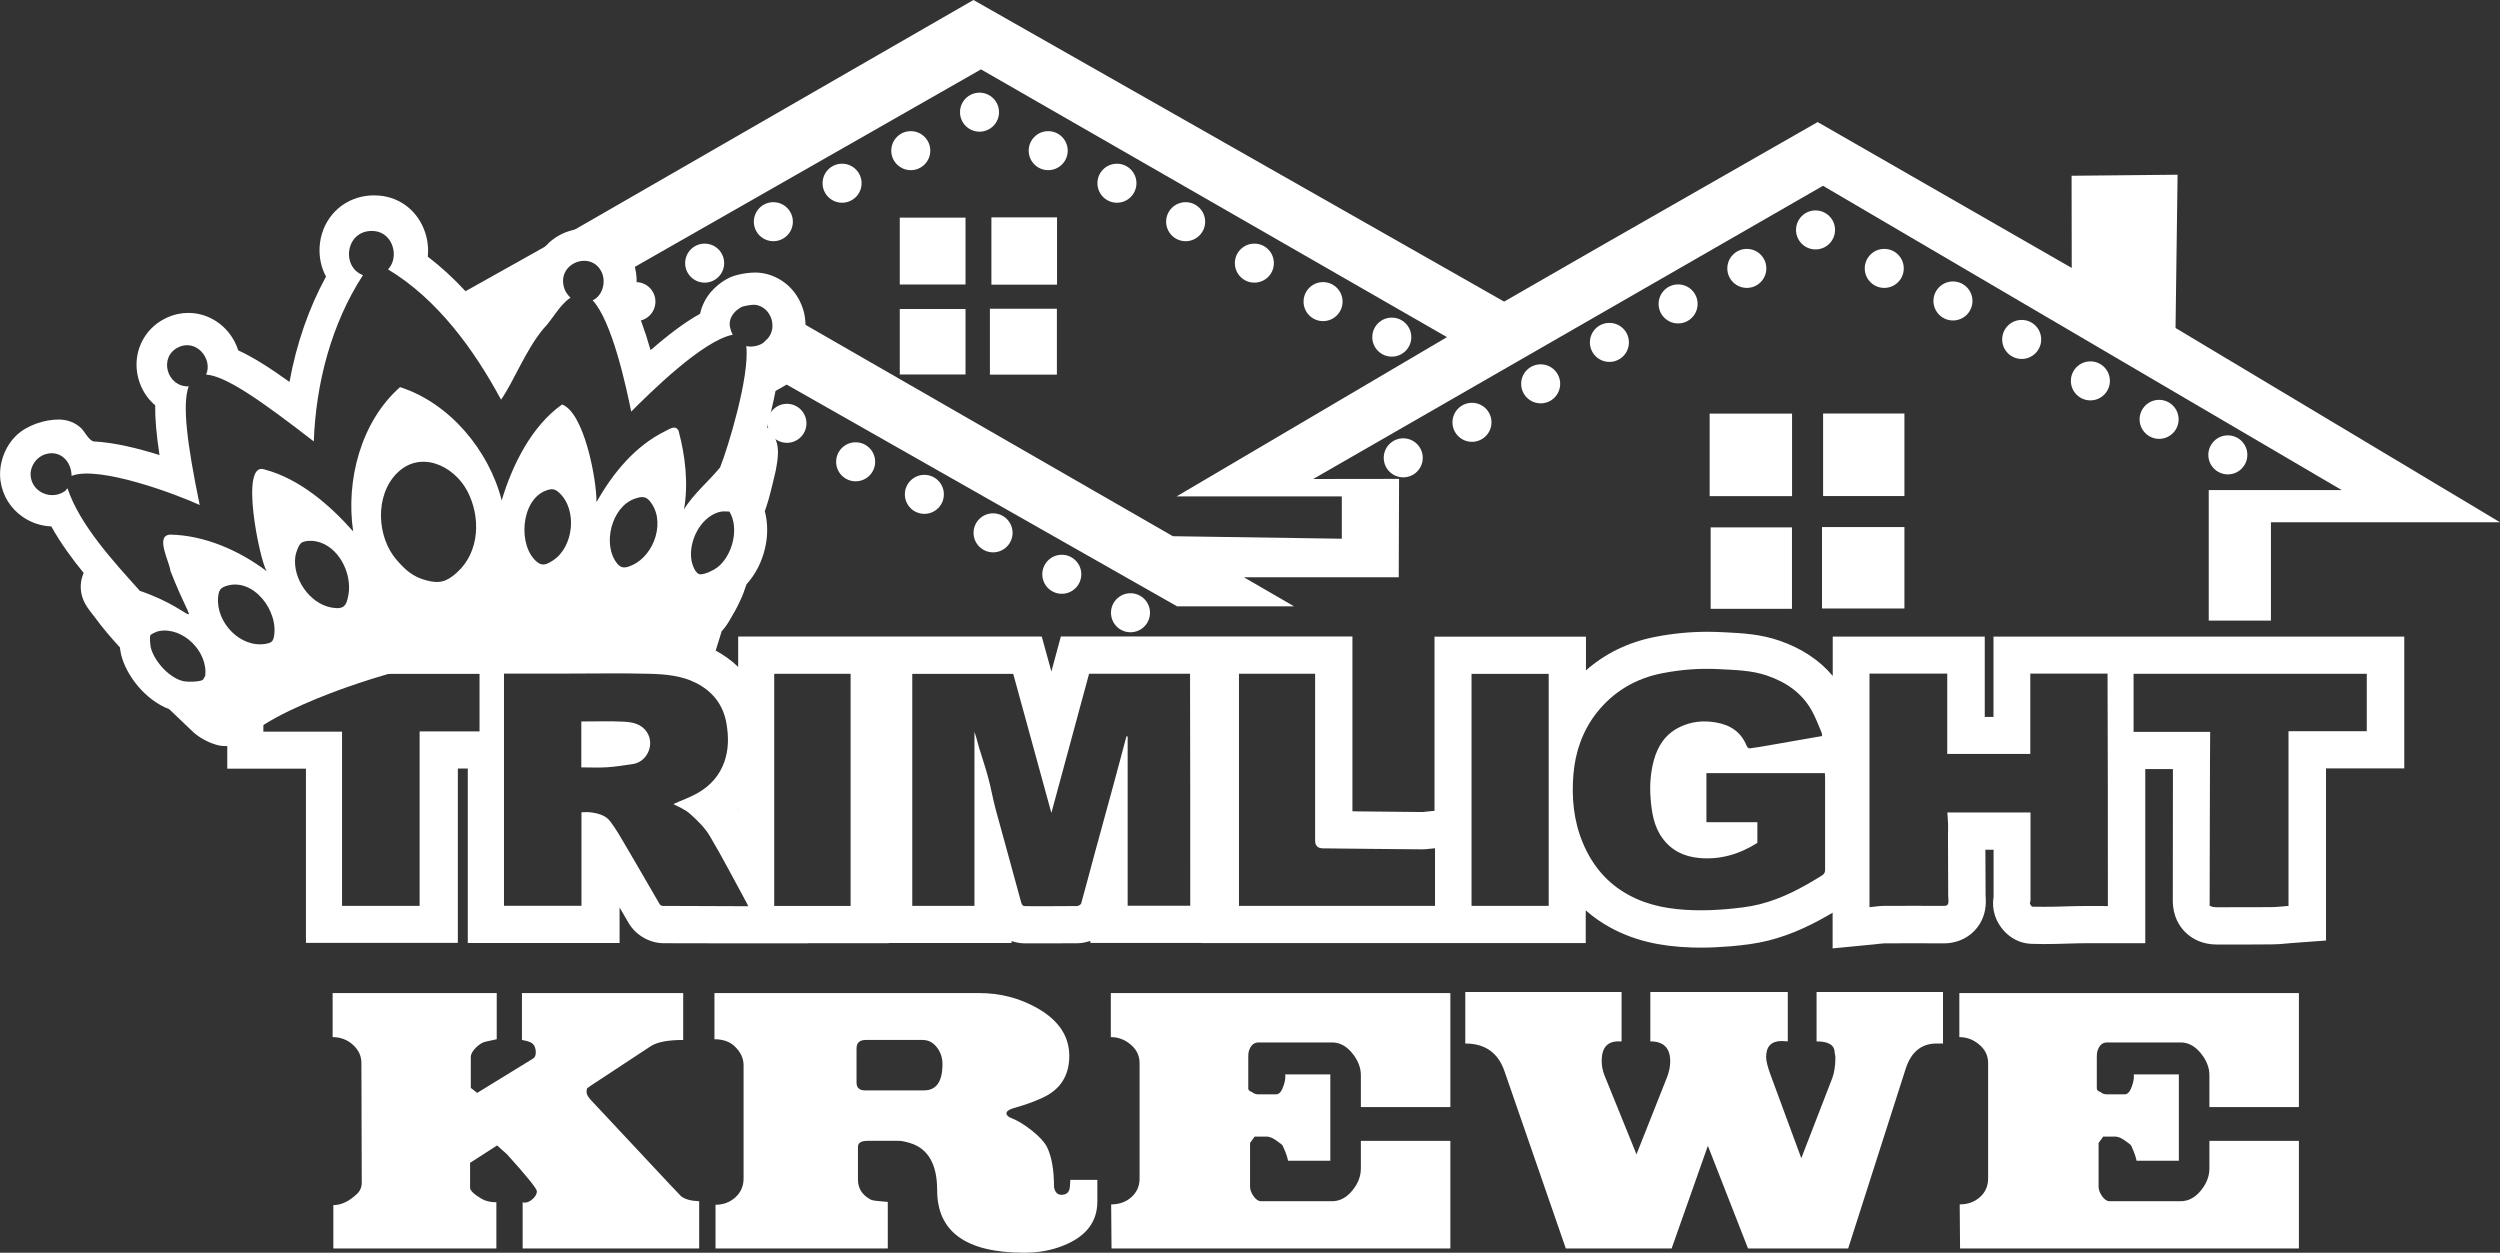<?xml version="1.0" encoding="UTF-8"?>
<svg id="Layer_2" data-name="Layer 2" xmlns="http://www.w3.org/2000/svg" viewBox="0 0 844.63 423.23">
  <rect x="0" y="0" width="844.63" height="423.23" fill="#333333" stroke="none"/>
  <defs>
    <style>
      .cls-1 {
        fill: #fff;
      }
    </style>
  </defs>
  <g id="on_black" data-name="on black">
    <g>
      <circle class="cls-1" cx="474.09" cy="154.68" r="6.59"/>
      <circle class="cls-1" cx="497.31" cy="142.68" r="6.59"/>
      <circle class="cls-1" cx="520.52" cy="129.68" r="6.59"/>
      <circle class="cls-1" cx="543.74" cy="115.68" r="6.59"/>
      <circle class="cls-1" cx="566.95" cy="102.68" r="6.59"/>
      <circle class="cls-1" cx="590.17" cy="90.68" r="6.59"/>
      <circle class="cls-1" cx="613.38" cy="77.68" r="6.59"/>
      <circle class="cls-1" cx="636.6" cy="90.68" r="6.59"/>
      <circle class="cls-1" cx="659.81" cy="101.68" r="6.59"/>
      <circle class="cls-1" cx="683.03" cy="114.68" r="6.59"/>
      <circle class="cls-1" cx="706.24" cy="128.68" r="6.59"/>
      <circle class="cls-1" cx="729.46" cy="141.68" r="6.59"/>
      <circle class="cls-1" cx="752.68" cy="153.68" r="6.59"/>
    </g>
    <g>
      <circle class="cls-1" cx="265.87" cy="143.02" r="6.59"/>
      <circle class="cls-1" cx="289.08" cy="156.02" r="6.59"/>
      <circle class="cls-1" cx="312.3" cy="167.02" r="6.59"/>
      <circle class="cls-1" cx="335.51" cy="180.02" r="6.59"/>
      <circle class="cls-1" cx="358.73" cy="194.02" r="6.59"/>
      <circle class="cls-1" cx="381.94" cy="207.02" r="6.59"/>
    </g>
    <g>
      <circle class="cls-1" cx="214.85" cy="101.9" r="6.59"/>
      <circle class="cls-1" cx="238.07" cy="88.9" r="6.59"/>
      <circle class="cls-1" cx="261.28" cy="74.9" r="6.59"/>
      <circle class="cls-1" cx="284.5" cy="61.9" r="6.59"/>
      <circle class="cls-1" cx="307.71" cy="50.9" r="6.59"/>
      <circle class="cls-1" cx="330.93" cy="37.9" r="6.59"/>
      <circle class="cls-1" cx="354.14" cy="50.9" r="6.59"/>
      <circle class="cls-1" cx="377.36" cy="61.9" r="6.59"/>
      <circle class="cls-1" cx="400.57" cy="74.9" r="6.59"/>
      <circle class="cls-1" cx="423.79" cy="88.9" r="6.59"/>
      <circle class="cls-1" cx="447" cy="101.9" r="6.59"/>
      <circle class="cls-1" cx="470.22" cy="113.9" r="6.59"/>
    </g>
    <g>
      <path class="cls-1" d="M159.06,357.11v10.44l2.16,1.68,18.96-11.64c.56-.4.84-1.08.84-2.04,0-1.44-.44-2.48-1.32-3.12-.48-.4-1.6-.76-3.36-1.08v-15.84h54.48v15.84c-5.2,0-8.88.72-11.04,2.16l-18.6,12.24c-.8.48-1.68,1.08-2.64,1.8-.24.08-.36.56-.36,1.44,0,.72.48,1.6,1.44,2.64l26.04,27.84c2.32,2.48,3.8,4.04,4.44,4.68,1.36,1.04,3.4,1.6,6.12,1.68v15.96h-59.64v-15.6c.16.08.4.12.72.12.88,0,1.78-.42,2.7-1.26.92-.84,1.38-1.7,1.38-2.58s-3.36-5.04-10.08-12.48c-.88-.8-2-1.8-3.36-3l-9.12,5.88v8.4c0,.96,1.28,2.2,3.84,3.72,1.36.8,3.04,1.2,5.04,1.2v15.6h-55.08v-14.64c2.64,0,5.28-1.24,7.92-3.72,1.12-1.04,1.68-2.32,1.68-3.84l-.12-40.44c0-2.4-.96-4.46-2.88-6.18-1.92-1.72-4.2-2.58-6.84-2.58v-14.88h55.44v15.6l-3.84.84c-1.04.24-2.12.92-3.24,2.04-1.12,1.12-1.68,2.16-1.68,3.12Z"/>
      <path class="cls-1" d="M370.74,405.95c0,6.88-3.84,11.84-11.52,14.88-3.92,1.6-8.32,2.4-13.2,2.4-19.6,0-29.4-7.04-29.4-21.12,0-8.8-3.08-14.12-9.24-15.96-1.6-.48-2.84-.72-3.72-.72h-10.56c-2.16,0-3.24.68-3.24,2.04v11.04c0,3.04,1.48,5.32,4.44,6.84.48.24,2.36.48,5.64.72v15.72h-58.2v-14.76c2.64,0,4.88-.84,6.72-2.52,1.84-1.68,2.76-3.8,2.76-6.36v-38.28c0-2.32-1-4.44-3-6.36-1.68-1.6-3.96-2.4-6.84-2.4v-15.6h89.4c7.2,0,13.8,1.72,19.8,5.16,7.12,4.08,10.68,9.44,10.68,16.08s-3.04,11.44-9.12,14.16c-2.72,1.28-5.96,2.44-9.72,3.48-1.6.48-2.4,1.08-2.4,1.8,0,.4.36.84,1.08,1.32.16,0,.36.08.6.24,2.08.8,4.38,2.2,6.9,4.2,2.52,2,4.22,3.84,5.1,5.52,1.6,3.2,2.4,7.72,2.4,13.56.32,1.76,1.16,2.64,2.52,2.64s2.24-.56,2.64-1.68c.16-.4.28-1.52.36-3.36h9.12v7.32ZM312.18,368.39c4.16,0,6.24-2.96,6.24-8.88,0-2.16-.64-4.06-1.92-5.7-1.28-1.64-2.88-2.46-4.8-2.46h-19.2c-2.08,0-3.12.96-3.12,2.88v11.52c0,1.76.96,2.64,2.88,2.64h19.92Z"/>
      <path class="cls-1" d="M375.41,406.91c2.72,0,5-.82,6.84-2.46,1.84-1.64,2.76-3.74,2.76-6.3v-39c0-2.48-1-4.56-3-6.24-2-1.68-4.24-2.52-6.72-2.52v-14.88h114.72v38.52h-30.24v-10.8c0-2.56-.98-5.04-2.94-7.44-1.96-2.4-4.22-3.6-6.78-3.6h-24.84c-1.68,0-2.8,1.08-3.36,3.24-.08.32-.12,1-.12,2.04v10.32c0,.48.44.88,1.32,1.2.56.48,1.2.72,1.92.72h6.24c.96,0,1.76-.92,2.4-2.76.56-1.6.76-2.92.6-3.96h15.24v29.16h-14.28c-.24-1.28-.84-2.96-1.8-5.04-.08-.24-.64-.72-1.68-1.44-1.36-1.04-2.56-1.6-3.6-1.68h-4.2l-1.56,2.16v14.76c0,1.04.4,2.12,1.2,3.24.8,1.12,1.64,1.68,2.52,1.68h24c2.56,0,4.82-1.18,6.78-3.54,1.96-2.36,2.94-4.86,2.94-7.5v-9.36h30.24v36.36h-114.48l-.12-14.88Z"/>
      <path class="cls-1" d="M557.57,335.15h46.44v16.68c-.64-.04-1.32-.08-2.04-.12-3.52,0-5.28,1.8-5.28,5.4,0,1.28.48,3.24,1.44,5.88l10.44,28.32,10.44-27c.72-1.84,1.08-4.24,1.08-7.2,0-.16-.04-.42-.12-.78-.08-.36-.12-.58-.12-.66,0-2.56-2.04-3.84-6.12-3.84v-16.68h42.72v17.4h-2.16c-5.12,0-8.6,2.83-10.44,8.5l-19.44,60.74h-33.84l-13.56-34.68-12.24,34.68h-35.76l-20.76-60c-2.16-6.16-6.56-9.24-13.2-9.24v-17.4h52.8v16.68h-1.08c-3.76,0-5.64,2.2-5.64,6.6,0,1.68.32,3.32.96,4.92l10.8,26.64,10.32-26.04c.72-1.84,1.08-3.64,1.08-5.4,0-4.48-2.24-6.72-6.72-6.72v-16.68Z"/>
      <path class="cls-1" d="M662.09,406.91c2.72,0,5-.82,6.84-2.46,1.84-1.64,2.76-3.74,2.76-6.3v-39c0-2.48-1-4.56-3-6.24-2-1.68-4.24-2.52-6.72-2.52v-14.88h114.72v38.52h-30.24v-10.8c0-2.56-.98-5.04-2.94-7.44-1.96-2.4-4.22-3.6-6.78-3.6h-24.84c-1.68,0-2.8,1.08-3.36,3.24-.08.32-.12,1-.12,2.04v10.32c0,.48.44.88,1.32,1.2.56.48,1.2.72,1.92.72h6.24c.96,0,1.76-.92,2.4-2.76.56-1.6.76-2.92.6-3.96h15.24v29.16h-14.28c-.24-1.28-.84-2.96-1.8-5.04-.08-.24-.64-.72-1.68-1.44-1.36-1.04-2.56-1.6-3.6-1.68h-4.2l-1.56,2.16v14.76c0,1.04.4,2.12,1.2,3.24.8,1.12,1.64,1.68,2.52,1.68h24c2.56,0,4.82-1.18,6.78-3.54,1.96-2.36,2.94-4.86,2.94-7.5v-9.36h30.24v36.36h-114.48l-.12-14.88Z"/>
    </g>
    <g>
      <g>
        <path class="cls-1" d="M210.84,243.82c-4.76-.22-9.56-.07-14.44-.07v15.51c2.99,0,5.87.15,8.75-.04,2.88-.18,5.72-.66,8.57-1.07,4.91-.66,7.57-6.61,4.87-10.74-1.81-2.81-4.8-3.43-7.75-3.58Z"/>
        <path class="cls-1" d="M535.82,226.47v-11.37h-51.17v58.85l-.96.07c-.59.07-1.18.11-1.74.18-.37.04-1.03.11-1.18.15-7.38-.07-14.77-.15-21.93-.22l-1.92-.04v-59.07h-98.5l-3.21,11.85-3.25-11.81h-102.57v10.26c-2.33-2.29-5.1-4.25-8.2-5.83-7.38-3.77-14.77-4.28-21.04-4.47-3.47-.11-7.2-.15-11.78-.15-2.73,0-5.46,0-8.2.04-2.66,0-5.35.04-8.01.04h-34.08v.11h-62.23l-8.22,6.03-8.89-6.03h-1.96v44.64h26.58v58.85h51.32v-58.89h3.36v58.93h51.28v-12c1,1.74,2.03,3.47,3.03,5.21,2.44,4.14,7.05,6.83,11.81,6.87,6.53.04,13,.04,20.68.04h28.1l-.04-.04h27.36v-.07h41.5v-.66c1.48.52,3.06.78,4.69.78h6.53c3.58,0,7.24,0,10.97-.04,1.48,0,2.99-.3,4.43-.81v.7h37.62v.04h129.74v-11.04c2.55,2.25,5.35,4.21,8.42,5.87,7.75,4.21,16.5,6.35,27.58,6.68.96.04,1.96.04,2.92.04,3.14,0,6.46-.15,9.89-.44,4.76-.41,8.79-.92,12.96-1.96,8.31-2.1,15.51-5.76,21.64-9.41v12.07l13.73-1.33c.7-.07,1.37-.15,1.99-.22.63-.07,1.37-.15,1.62-.15,3.18-.04,6.42-.04,9.64-.04,3.51,0,7.05,0,10.56.04h.07c7.46,0,13.37-5.28,14.07-12.55.15-1.55.04-2.84,0-3.62v-.18c-.04-5.1-.04-10.19-.07-15.29h2.77v15.88c-.37,2.14-.18,4.25.44,6.28,1.51,4.65,5.94,9.45,12.41,9.64,1.33.04,2.66.07,4.17.07,1.14,0,2.4,0,3.8-.04,1.4-.04,2.77-.07,3.99-.11h.07c1.37-.04,2.7-.07,3.99-.11,1.26,0,2.51-.04,3.77-.04h18.61v-58.81h9.34v5.87c0,11.96,0,25.51-.04,38.55,0,5.32,2.25,8.71,4.17,10.63,2.73,2.73,6.42,4.21,10.63,4.21h11.59c1.99,0,4.62,0,7.2-.04,1.77,0,3.36-.15,4.84-.3h.11c.52-.04,1.03-.11,1.59-.15l11.63-.85v-58.15h26.44v-44.53h-138.78v27.14h-2.95v-27.14h-51.36v13.29c-4.47-5.35-10.52-9.34-18.02-11.93-6.46-2.22-12.48-2.51-18.28-2.81,0,0-1.11-.04-1.55-.07-1.51-.07-3.06-.11-4.58-.11-5.87,0-11.81.59-17.65,1.74-8.97,1.77-16.8,5.58-23.3,11.3ZM249.39,273.4v.3c-.04-.07-.07-.11-.11-.18l.11-.11ZM162,247.11h-20.23v58.93h-26.21v-58.85h-26.58v-19.53h73.03v19.46ZM223.88,306.07c-.37,0-.85-.33-1.03-.63-3.73-6.39-7.42-12.85-11.19-19.24-1.74-2.95-3.43-5.98-5.5-8.71-1.59-2.1-4.25-2.77-6.83-3.06-.89-.11-1.85,0-2.88,0v31.6h-26.18v-78.46h21.49c9.23,0,18.46-.18,27.69.07,5.35.15,10.78.59,15.73,3.1,5.72,2.92,9.27,7.53,10.3,13.96.7,4.28.7,8.53-.74,12.66-1.59,4.54-4.65,8.01-8.75,10.41-2.84,1.66-5.98,2.73-8.49,3.88,1.59.89,3.95,1.77,5.69,3.36,2.47,2.22,4.98,4.65,6.65,7.49,4.36,7.35,8.27,14.95,12.37,22.45.18.37.33.74.59,1.22-9.75-.07-19.35-.07-28.91-.11ZM287.38,306.07h-25.81v-78.42h25.81v78.42ZM380.98,306v-57.19c-.15,0-.26-.04-.41-.04-1.51,5.65-2.99,11.3-4.54,16.95-2.07,7.61-4.17,15.21-6.24,22.82-1.51,5.54-2.95,11.11-4.5,16.65-.11.44-.92.92-1.44.92-5.8.07-11.56.04-17.35.04-.96,0-1.22-.33-1.51-1.33-2.81-10.52-5.8-21.01-8.64-31.53-.92-3.43-1.51-6.98-2.44-10.41-.92-3.47-2.1-6.87-3.14-10.3-.52-1.74-.89-3.54-1.55-5.28v58.74h-21.01v-78.38h34.11c4.25,15.51,8.49,31.05,12.89,47,4.32-15.91,8.53-31.46,12.74-47.04h34.11c.07,26.07.07,52.13.07,78.38h-21.16ZM720.83,227.65h78.79c0,6.42,0,12.81,0,19.38h-26.44v59.04c-1.99.15-3.84.37-5.72.41-6.2.04-12.41,0-18.64.04-1.59,0-2.29-.55-2.29-.55,0,0,.11-57.82.18-58.7h-25.88v-19.6ZM631.63,227.58h26.25v27.14h28.06v-27.14h26.1c.11,26.18.11,52.28.11,78.53-3.4,0-6.68-.04-9.97,0-2.7.04-5.39.18-8.09.22-2.47.04-4.91.04-7.38,0-.3,0-.7-.59-.85-.96-.11-.33.15-.81.15-1.22v-29.65h-28.1c.07,1.29.22,2.62.26,3.99.04,1.26-.04,2.55-.04,3.8.04,6.76.04,13.51.07,20.23,0,.78.15,1.59.07,2.36-.07.89-.66,1.22-1.62,1.18-6.76-.04-13.51-.04-20.31,0-1.44,0-2.88.26-4.73.44v-78.94ZM484.83,306.04h-66.24v-78.42h25.73v56.38q0,2.58,2.62,2.62c11.22.11,22.45.26,33.67.33,1.37,0,2.73-.26,4.21-.37v19.46ZM523.23,306.04h-26.07v-78.38h26.07v78.38ZM580.72,226.07c5.5.3,11.11.37,16.39,2.22,6.35,2.18,11.7,5.83,15.03,11.85,1.29,2.33,2.22,4.84,3.25,7.27.18.41.18.89.22,1.26-6.09,1.07-12.04,2.1-17.98,3.14-2.18.37-4.36.78-6.53,1.03-.3.04-.81-.44-.96-.78-1.88-4.73-5.5-7.13-10.37-7.97-4.21-.74-8.2-.37-12.11,1.48-4.87,2.29-7.53,6.28-8.9,11.26-1.14,4.17-1.44,8.49-1.11,12.81.37,4.76,1.07,9.49,3.99,13.51,3.06,4.21,7.27,6.24,12.37,6.72,7.13.66,13.66-1.26,19.72-5.1v-6.98h-17.21v-16.58h40.02c.04.52.07,1.03.07,1.55v30.61c.07,1.14-.11,1.85-1.22,2.51-6.57,4.1-13.37,7.75-20.93,9.64-3.58.89-7.31,1.29-11,1.62-3.77.33-7.57.48-11.33.37-7.64-.22-15.14-1.44-21.93-5.17-7.27-3.95-12.26-9.97-15.43-17.57-3.14-7.49-3.84-15.36-3.18-23.26.63-7.53,3.14-14.69,7.86-20.71,5.65-7.13,13.07-11.56,22.08-13.33,6.35-1.26,12.77-1.74,19.2-1.4Z"/>
      </g>
      <path class="cls-1" d="M149.41,102.79l36.44-20.42L328.88,0l179.29,101.9,31.79-18.28,74.14-42.38,85.84,49.29-.05-31.15,35.81-.35-.69,51.78,109.62,65.64h-77.39v33.23h-21.01v-44.12h44.9l-175.23-102.79-172.24,99.06,29.02-.04-.11,33.23h-52.35l16.95,9.82h-39.51l-131.88-74.91-9.83,5.6,6.91-18.44-1.58-19.22-12,4.21-27.84,22.85-13.4-25.72-10.97-17.72-18.88,25.05-7.92,15.73-20.86-19.48ZM397.48,167.73l91.38-53.83L331.43,23.44l-122,69.6-5.24,4.83,15.6,20.46,21.58-11.02,17.9-9.77,3.91,6.86,2.3,1.52,130.77,75.24,57.08.85v-14.29h-55.86Z"/>
      <path class="cls-1" d="M577.61,139.74h27.84v27.88h-27.84v-27.88Z"/>
      <path class="cls-1" d="M615.57,178.07h27.84v27.51h-27.84v-27.51Z"/>
      <path class="cls-1" d="M615.94,139.71h27.47v27.88h-27.47v-27.88Z"/>
      <path class="cls-1" d="M605.42,205.69h-27.47v-27.51h27.47v27.51Z"/>
      <path class="cls-1" d="M334.95,73.44h22.17v22.73h-22.17v-22.73Z"/>
      <path class="cls-1" d="M303.99,96.12v-22.59h22.21v22.59h-22.21Z"/>
      <path class="cls-1" d="M357.07,126.57h-22.63v-22.26h22.63v22.26Z"/>
      <path class="cls-1" d="M303.99,126.52v-22.12h22.21v22.12h-22.21Z"/>
    </g>
    <path class="cls-1" d="M271.13,103.92c-2.12-6.12-7.09-10.46-13.31-11.61-.82-.15-1.69-.23-2.64-.23-2.07,0-4.08.36-5.08.57-1.48.32-2.73.72-3.78,1.22-.95.45-5.85,2.97-8.45,8.28-.62,1.27-1.07,2.56-1.35,3.87-4.83,2.66-10.31,6.69-16.72,12.3-1.92-6.73-3.92-12.18-6.05-16.44.09-.23.18-.46.26-.69,1.67-4.7,1.4-9.88-.73-14.23-2.95-6.01-8.87-9.74-15.47-9.74-1.26,0-2.54.14-3.8.4-5.15,1.09-9.52,4.3-12,8.8-2,3.62-2.61,7.76-1.79,11.89-.56.73-1.08,1.45-1.58,2.13-.8,1.1-1.71,2.35-2.28,2.92l-.33.34-.3.36c-2.45,2.94-4.55,6.2-6.43,9.48-7.62-11.1-15.92-20.08-24.79-26.84.29-2.64.02-5.35-.82-7.98-2.31-7.21-8.31-12.06-15.64-12.64-.56-.04-1.12-.07-1.67-.07-1.38,0-2.75.14-4.06.42-8.13,1.73-13.89,8.6-14.35,17.11-.19,3.52.58,6.94,2.17,9.9-5.81,10.63-9.99,22.71-12.34,35.59-6.68-4.8-12.35-8.4-17.31-10.65-.68-2.15-1.76-4.18-3.19-5.96-3.41-4.26-8.4-6.7-13.7-6.7-1.18,0-2.37.12-3.52.37-1.49.32-2.95.83-4.35,1.54-7.41,3.73-11.13,11.98-9.04,20.07.95,3.69,2.96,6.88,5.74,9.24-.07,4.41.4,9.83,1.45,16.8-7.06-2.22-15.17-4.24-22.1-4.59-1.62-.11-3.22-3.38-4.3-4.43-2.04-1.98-4.76-2.96-7.59-2.98-4.8-.03-10.74,1.93-14.26,5.27-4.1,3.88-6.26,9.98-5.45,15.57.71,4.9,3.35,9.16,7.42,12,2.88,2.01,6.23,3.13,9.73,3.27,3.15,5.69,7.12,11.05,10.93,15.72-1.14,2.6-1.3,5.49-.45,8.17.77,2.42,2.26,4.31,3.7,6.13.16.21.33.42.41.52,2.79,3.86,5.82,7.33,8.59,10.34.09.85.24,1.81.45,2.64,1.73,6.71,7.89,15.04,16.2,18.23.37.35,8.29,7.9,8.29,7.9,2.14,1.84,4.67,3.22,7.54,4.1,1.02.31,2.09.47,3.16.47.76,0,1.51-.08,2.25-.24,3.12-.66,4.96-2.39,6.59-3.92.2-.19.44-.41.6-.56,8.4-6.7,25.97-13.2,31.17-15.03,11.42-4.04,23.94-7.51,37.2-10.33,13.68-2.91,27.97-5.04,41.32-6.17,4.36-.37,8.91-.55,13.51-.55,5.08,0,10.08.24,14.56.7,2.66.27,5.41.55,7.13,1.24l10.79,4.27,2.56-8.25c.91-.95,1.69-2.02,2.51-3.41l.49-.84c.94-1.58,1.91-3.21,3.24-6.04.86-1.82,1.58-3.83,2.13-5.53,2.98-3.27,5.18-7.52,6.26-12.16,1-4.27.96-8.62-.07-12.55.44-1.26.87-2.61,1.3-4.06.86-2.95,2.34-9.46,2.35-9.49l.11-.53.03-.2c.78-4.37,1.64-9.31-2.49-13.52-.17-.18-.35-.35-.53-.51,1.52-5.69,3.14-12.71,3.87-19.01.53-.3,1.04-.62,1.52-.96,1.33-.95,3.24-3.02,3.29-3.08,4.13-4.68,5.39-11.36,3.29-17.44ZM69.32,228.38c-.7.96-.3,1.26-1.64,1.63-1.18.32-4.17.4-5.38.19-4.87-.84-10.13-6.69-11.34-11.36-.17-.68-.5-3.79-.14-4.24.38-.49,2.19-1.25,2.84-1.38,8.16-1.57,16.71,7,15.66,15.16ZM92.48,215.42c-.32,1.45-1.15,1.81-2.59,2.08-8.66,1.59-16.95-7.22-16.21-15.69.17-1.91.51-3.05,2.44-3.74,9.38-3.36,18.32,8.54,16.36,17.36ZM117.74,200.82c-.66,3.93-1.57,5.21-5.81,4.43-7.36-1.36-13.13-9.83-12.16-17.19.15-1.17,1.15-4.26,2.25-4.8,1.34-.66,3.41-.65,4.85-.35,7.52,1.55,12.08,10.72,10.87,17.92ZM154.37,193.44c-3.51,3.14-5.9,3.85-10.47,2.6-4.5-1.23-6.93-3.47-9.88-6.85-6.72-7.7-7.45-21.72.05-29.29,7.86-7.92,19.22-2.66,23.79,5.96,4.65,8.79,4.21,20.69-3.49,27.57ZM186.74,189.4c-1.71,1.09-3.3,1.99-5.09.62-6.86-5.26-5.78-21.18,2.86-24.3,1.96-.71,2.92-.62,4.43.77,6.24,5.76,4.88,18.41-2.2,22.91ZM213.65,190.91c-2.04.92-3.61,1.39-5.15-.53-5.14-6.42-1.88-19.23,6.02-21.92,1.86-.64,3.45-.94,4.83.63,5.78,6.55,1.87,18.41-5.71,21.83ZM242.3,191.74c-1.25.96-4.08,2.31-5.64,2.3-1.73-.02-2.82-3.35-3.05-4.73-1.03-6.22,2.8-14.23,9.02-16.22,1.46-.47,2.36-.29,3.81-.26,3.44,5.7.99,15-4.14,18.92ZM259.37,114.37c-.17.19-1.34,1.35-1.46,1.43-1.46,1.04-3.73,1.52-5.48,1.18-.07-.01-.18-.05-.3-.09,1.22,10.1-6.16,34.35-8.85,41.03-3.56,4.41-9.14,9.06-12.18,14.17,1.51-8.83.43-18.05-1.85-26.57-1.1-2.03-2.86-.65-4.49.14-10.21,5.01-17.75,14.23-23.23,23.99.03-7.88-4.19-30.19-11.62-33-10.35,7.27-16.88,20.59-20.41,32.41-4.29-16.89-17.6-32.91-34.34-38.27-13.24,11.66-18.4,31.56-15.84,48.75-7.91-8.94-18.08-17.75-29.88-20.91-8.66-3.19-1.76,30.5.64,34.34-9.15-6.94-21.02-12.16-32.62-12.35-5.17.32-.15,9.28.14,12.32,8.98,22.93,10.23,13.74-10.36,6.67-8.77-9.76-20.34-22.27-24.44-34.66-.05.07-.11.14-.16.2-.14.15-.57.67-.61.7-4.34,3.2-10.84.75-11.63-4.66-.49-3.41,1.82-6.85,5.1-7.78,2.38-.67,4.43-.11,5.94,1.14,1.73,1.43,2.74,3.78,2.73,6.23,9.17-3.65,35.69,6.3,43.3,9.84-4.4-21.25-5.9-34.12-3.73-40.09-7.29.29-10.24-9.81-3.61-13.14,6.23-3.13,11.87,3.99,9.49,9.16,6.66.45,18.41,8.66,36.39,22.59.69-19.52,5.93-39.75,16.62-56.19-7.57-2.76-5.86-15.65,3.76-14.89,6.27.5,8.7,8.69,4.71,12.96,16.64,10,29.07,27.1,38.18,44.01,4.38-6.33,8.34-16.82,14.29-23.94,2.93-2.93,5.53-8.2,9.17-10.5-.76-.75-1.6-1.79-1.98-2.83-3.21-8.72,8.81-13.37,12.46-5.92,1.62,3.32.41,8.07-2.99,9.63,6.59,7.13,11.29,29.08,13.02,37.59,6.26-6.26,24.14-24.02,34.29-25.96-.03-.06-.06-.1-.08-.16-.99-2.26-1.35-3.86-.34-5.92,1.01-2.06,3.26-3.23,3.38-3.28.96-.46,3.87-.92,4.97-.72,5.09.94,7.24,7.57,3.9,11.36Z"/>
  </g>
</svg>